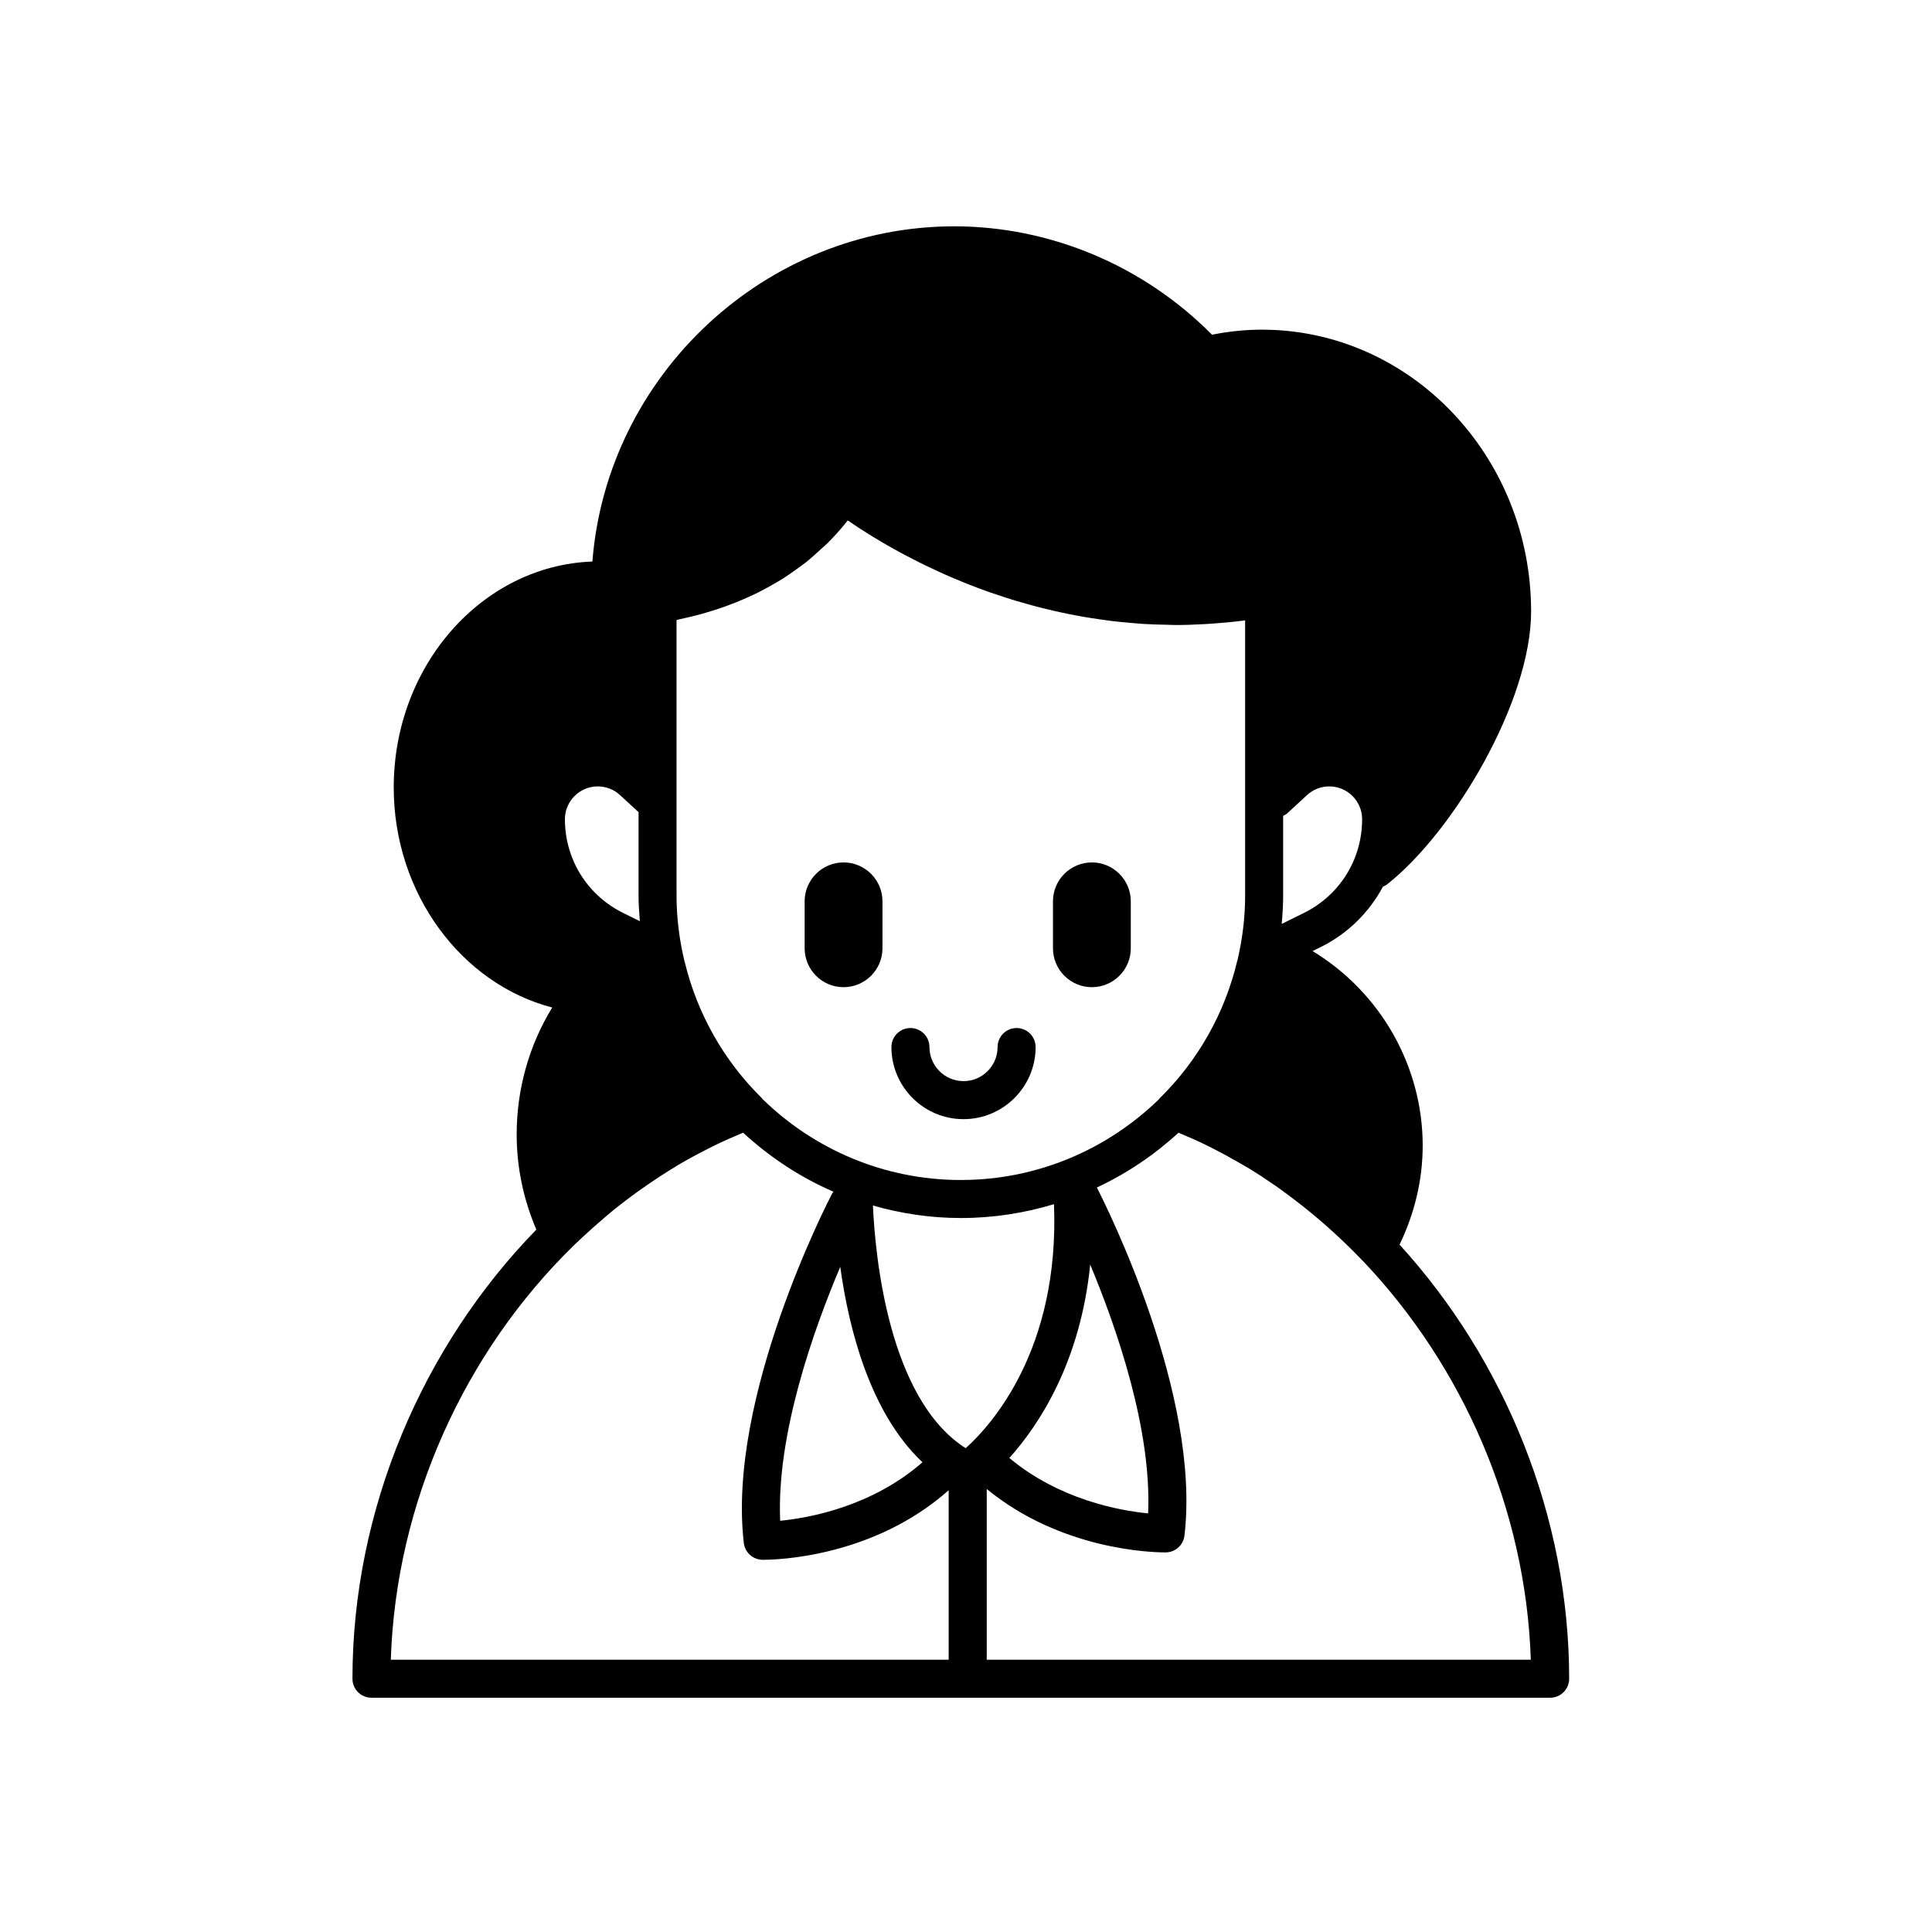 <?xml version="1.0" encoding="UTF-8"?>
<!-- Uploaded to: ICON Repo, www.iconrepo.com, Generator: ICON Repo Mixer Tools -->
<svg fill="#000000" width="800px" height="800px" version="1.1" viewBox="144 144 512 512" xmlns="http://www.w3.org/2000/svg">
 <g>
  <path d="m367.55 372.55c-5.688 0-10.312 4.625-10.312 10.312v12.438c0 5.688 4.625 10.312 10.312 10.312s10.312-4.625 10.312-10.312v-12.438c0-5.688-4.625-10.312-10.312-10.312z"/>
  <path d="m433.36 372.55c-5.688 0-10.312 4.625-10.312 10.312v12.438c0 5.688 4.625 10.312 10.312 10.312s10.312-4.625 10.312-10.312v-12.438c0-5.688-4.625-10.312-10.312-10.312z"/>
  <path d="m521.03 447.65c0-21.199-11.266-40.742-29.184-51.605l2.164-1.07c7.231-3.574 12.855-9.23 16.488-16.004 0.395-0.172 0.785-0.359 1.133-0.637 17.633-13.898 38.129-48.5 38.129-72.281 0-41.18-32.008-74.688-71.359-74.688-4.328 0-8.758 0.449-13.207 1.34-18.102-18.293-42.828-28.727-68.309-28.727-50.031 0-92.027 39.406-95.895 88.832-29.195 1.066-52.648 27.523-52.648 59.898 0 27.996 17.879 52.023 42.004 58.293-6.117 9.969-9.422 21.637-9.422 33.609 0 8.82 1.816 17.277 5.211 25.25-30.105 30.91-48.73 74.086-48.73 119.02 0 2.785 2.254 5.039 5.039 5.039h312.36c2.785 0 5.039-2.254 5.039-5.039 0-43.008-17.074-84.453-44.945-115.04 3.941-8.164 6.129-17.109 6.129-26.188zm-97.715 15.469c1.539 38.559-16.684 58.648-23.398 64.668-20.52-13.066-23.996-51.203-24.582-64.309 7.418 2.109 15.211 3.312 23.293 3.312 8.586 0 16.867-1.305 24.688-3.672zm-34.852 68.395c-13.316 11.66-29.844 14.75-37.707 15.504-1.02-22.871 8.859-50.605 15.922-67.289 2.269 16.465 7.902 38.703 21.785 51.785zm44.453-52.383c7.012 16.805 16.336 43.684 15.344 65.93-7.68-0.738-23.621-3.691-36.77-14.684 7.852-8.738 18.82-25.352 21.426-51.246zm-34.289-22.418c-20.453 0-39.004-8.219-52.594-21.496-0.078-0.09-0.125-0.195-0.211-0.277-10.004-9.863-17.039-22.297-20.348-35.957-0.012-0.055-0.047-0.094-0.059-0.145-1.34-5.613-2.125-11.441-2.125-17.457v-73.078c0.277-0.055 0.574-0.137 0.855-0.195 0.809-0.168 1.629-0.371 2.457-0.566 1.141-0.27 2.281-0.551 3.457-0.875 0.875-0.242 1.75-0.512 2.637-0.789 1.168-0.359 2.332-0.75 3.516-1.172 0.91-0.324 1.816-0.668 2.734-1.035 1.188-0.473 2.367-0.988 3.559-1.527 0.918-0.414 1.824-0.836 2.738-1.297 1.203-0.605 2.394-1.273 3.59-1.957 0.887-0.508 1.766-1 2.644-1.555 1.23-0.777 2.434-1.645 3.637-2.512 0.809-0.586 1.625-1.133 2.422-1.766 1.305-1.035 2.562-2.191 3.82-3.352 0.648-0.598 1.316-1.133 1.949-1.766 1.855-1.859 3.656-3.852 5.359-6.027 0.758 0.527 1.629 1.117 2.574 1.742 0.281 0.184 0.602 0.387 0.898 0.578 0.711 0.461 1.441 0.934 2.246 1.434 0.41 0.258 0.855 0.523 1.293 0.789 0.77 0.469 1.559 0.941 2.398 1.434 0.512 0.297 1.039 0.598 1.574 0.902 0.859 0.488 1.746 0.98 2.668 1.484 0.59 0.32 1.176 0.637 1.789 0.961 0.969 0.512 1.98 1.027 3.012 1.547 0.637 0.32 1.258 0.637 1.918 0.957 1.137 0.555 2.324 1.102 3.531 1.656 0.621 0.285 1.219 0.57 1.855 0.852 1.609 0.715 3.285 1.418 5.004 2.109 0.281 0.113 0.539 0.23 0.824 0.344 2.004 0.797 4.082 1.57 6.223 2.324 0.652 0.227 1.336 0.441 2 0.664 1.52 0.512 3.043 1.016 4.625 1.492 0.879 0.266 1.781 0.512 2.68 0.766 1.434 0.406 2.871 0.805 4.352 1.176 0.992 0.25 2.004 0.484 3.019 0.719 1.449 0.336 2.91 0.652 4.398 0.949 1.066 0.215 2.141 0.418 3.231 0.609 1.52 0.27 3.059 0.504 4.617 0.73 1.094 0.156 2.184 0.316 3.293 0.453 1.66 0.199 3.356 0.352 5.055 0.496 1.051 0.09 2.086 0.199 3.152 0.266 2.094 0.129 4.227 0.188 6.371 0.227 0.703 0.012 1.391 0.059 2.102 0.059 0.082 0 0.16 0.008 0.238 0.008 2.551 0 5.152-0.102 7.773-0.25 0.676-0.039 1.348-0.082 2.027-0.129 2.754-0.195 5.531-0.453 8.352-0.828 0.07-0.012 0.141-0.012 0.211-0.02v72.984c0 5.863-0.742 11.547-2.012 17.027-0.012 0.043-0.043 0.074-0.055 0.117-3.273 13.883-10.391 26.52-20.594 36.531-0.082 0.082-0.129 0.188-0.207 0.277-13.586 13.188-32.082 21.363-52.477 21.363zm-104.92-95.609c0-4.797 3.906-8.699 8.703-8.699 2.188 0 4.281 0.816 5.891 2.293l4.922 4.527v22.152c0 2.277 0.168 4.519 0.344 6.754l-4.426-2.188c-9.52-4.703-15.434-14.223-15.434-24.84zm195.84 24.84-5.879 2.906c0.215-2.469 0.379-4.949 0.379-7.473v-21.16c0.352-0.191 0.723-0.34 1.027-0.625l5.309-4.891c1.613-1.48 3.703-2.297 5.894-2.297 4.797 0 8.699 3.902 8.699 8.699 0 10.617-5.914 20.137-15.43 24.84zm-193.54 88.16c0.988-0.961 1.992-1.883 2.996-2.812 1.473-1.363 2.969-2.695 4.496-3.996 0.859-0.734 1.707-1.488 2.578-2.199 2.305-1.879 4.672-3.68 7.082-5.414 0.738-0.531 1.488-1.047 2.234-1.562 2.461-1.699 4.961-3.348 7.519-4.887 0.191-0.113 0.375-0.242 0.566-0.355 2.793-1.66 5.656-3.191 8.559-4.652 0.645-0.324 1.289-0.645 1.934-0.957 2.285-1.105 4.617-2.113 6.965-3.09 7.023 6.457 15.078 11.805 23.961 15.641-0.102 0.152-0.254 0.254-0.344 0.422-1.141 2.195-27.965 54.168-23.43 92.664 0.297 2.504 2.394 4.402 4.914 4.449h0.348c3.445 0 29.008-0.664 49.023-18.426v44.914h-147.84c1.363-41.84 19.688-81.672 48.441-109.74zm109.49 109.74v-45.246c19.703 16.184 43.805 16.801 47.137 16.801h0.348c2.523-0.043 4.621-1.949 4.914-4.449 4.375-37.164-20.469-86.879-23.219-92.246 7.965-3.731 15.242-8.637 21.641-14.52 2.453 1.02 4.887 2.082 7.273 3.242 0.762 0.371 1.512 0.762 2.266 1.148 2.238 1.141 4.438 2.352 6.609 3.613 0.789 0.457 1.59 0.895 2.367 1.367 2.469 1.5 4.883 3.09 7.262 4.738 1.367 0.953 2.703 1.957 4.047 2.961 0.977 0.727 1.941 1.469 2.898 2.223 5.633 4.453 11.043 9.355 16.184 14.754 0.016 0.016 0.035 0.02 0.051 0.035 26.402 27.777 43.102 65.766 44.406 105.58z"/>
  <path d="m413.41 416.44c-2.785 0-5.039 2.254-5.039 5.039 0 4.981-4.055 9.031-9.031 9.031-4.981 0-9.027-4.055-9.027-9.031 0-2.785-2.254-5.039-5.039-5.039-2.785 0-5.039 2.254-5.039 5.039 0 10.539 8.57 19.109 19.105 19.109 10.539 0 19.109-8.57 19.109-19.109 0-2.785-2.254-5.039-5.039-5.039z"/>
 </g>
</svg>